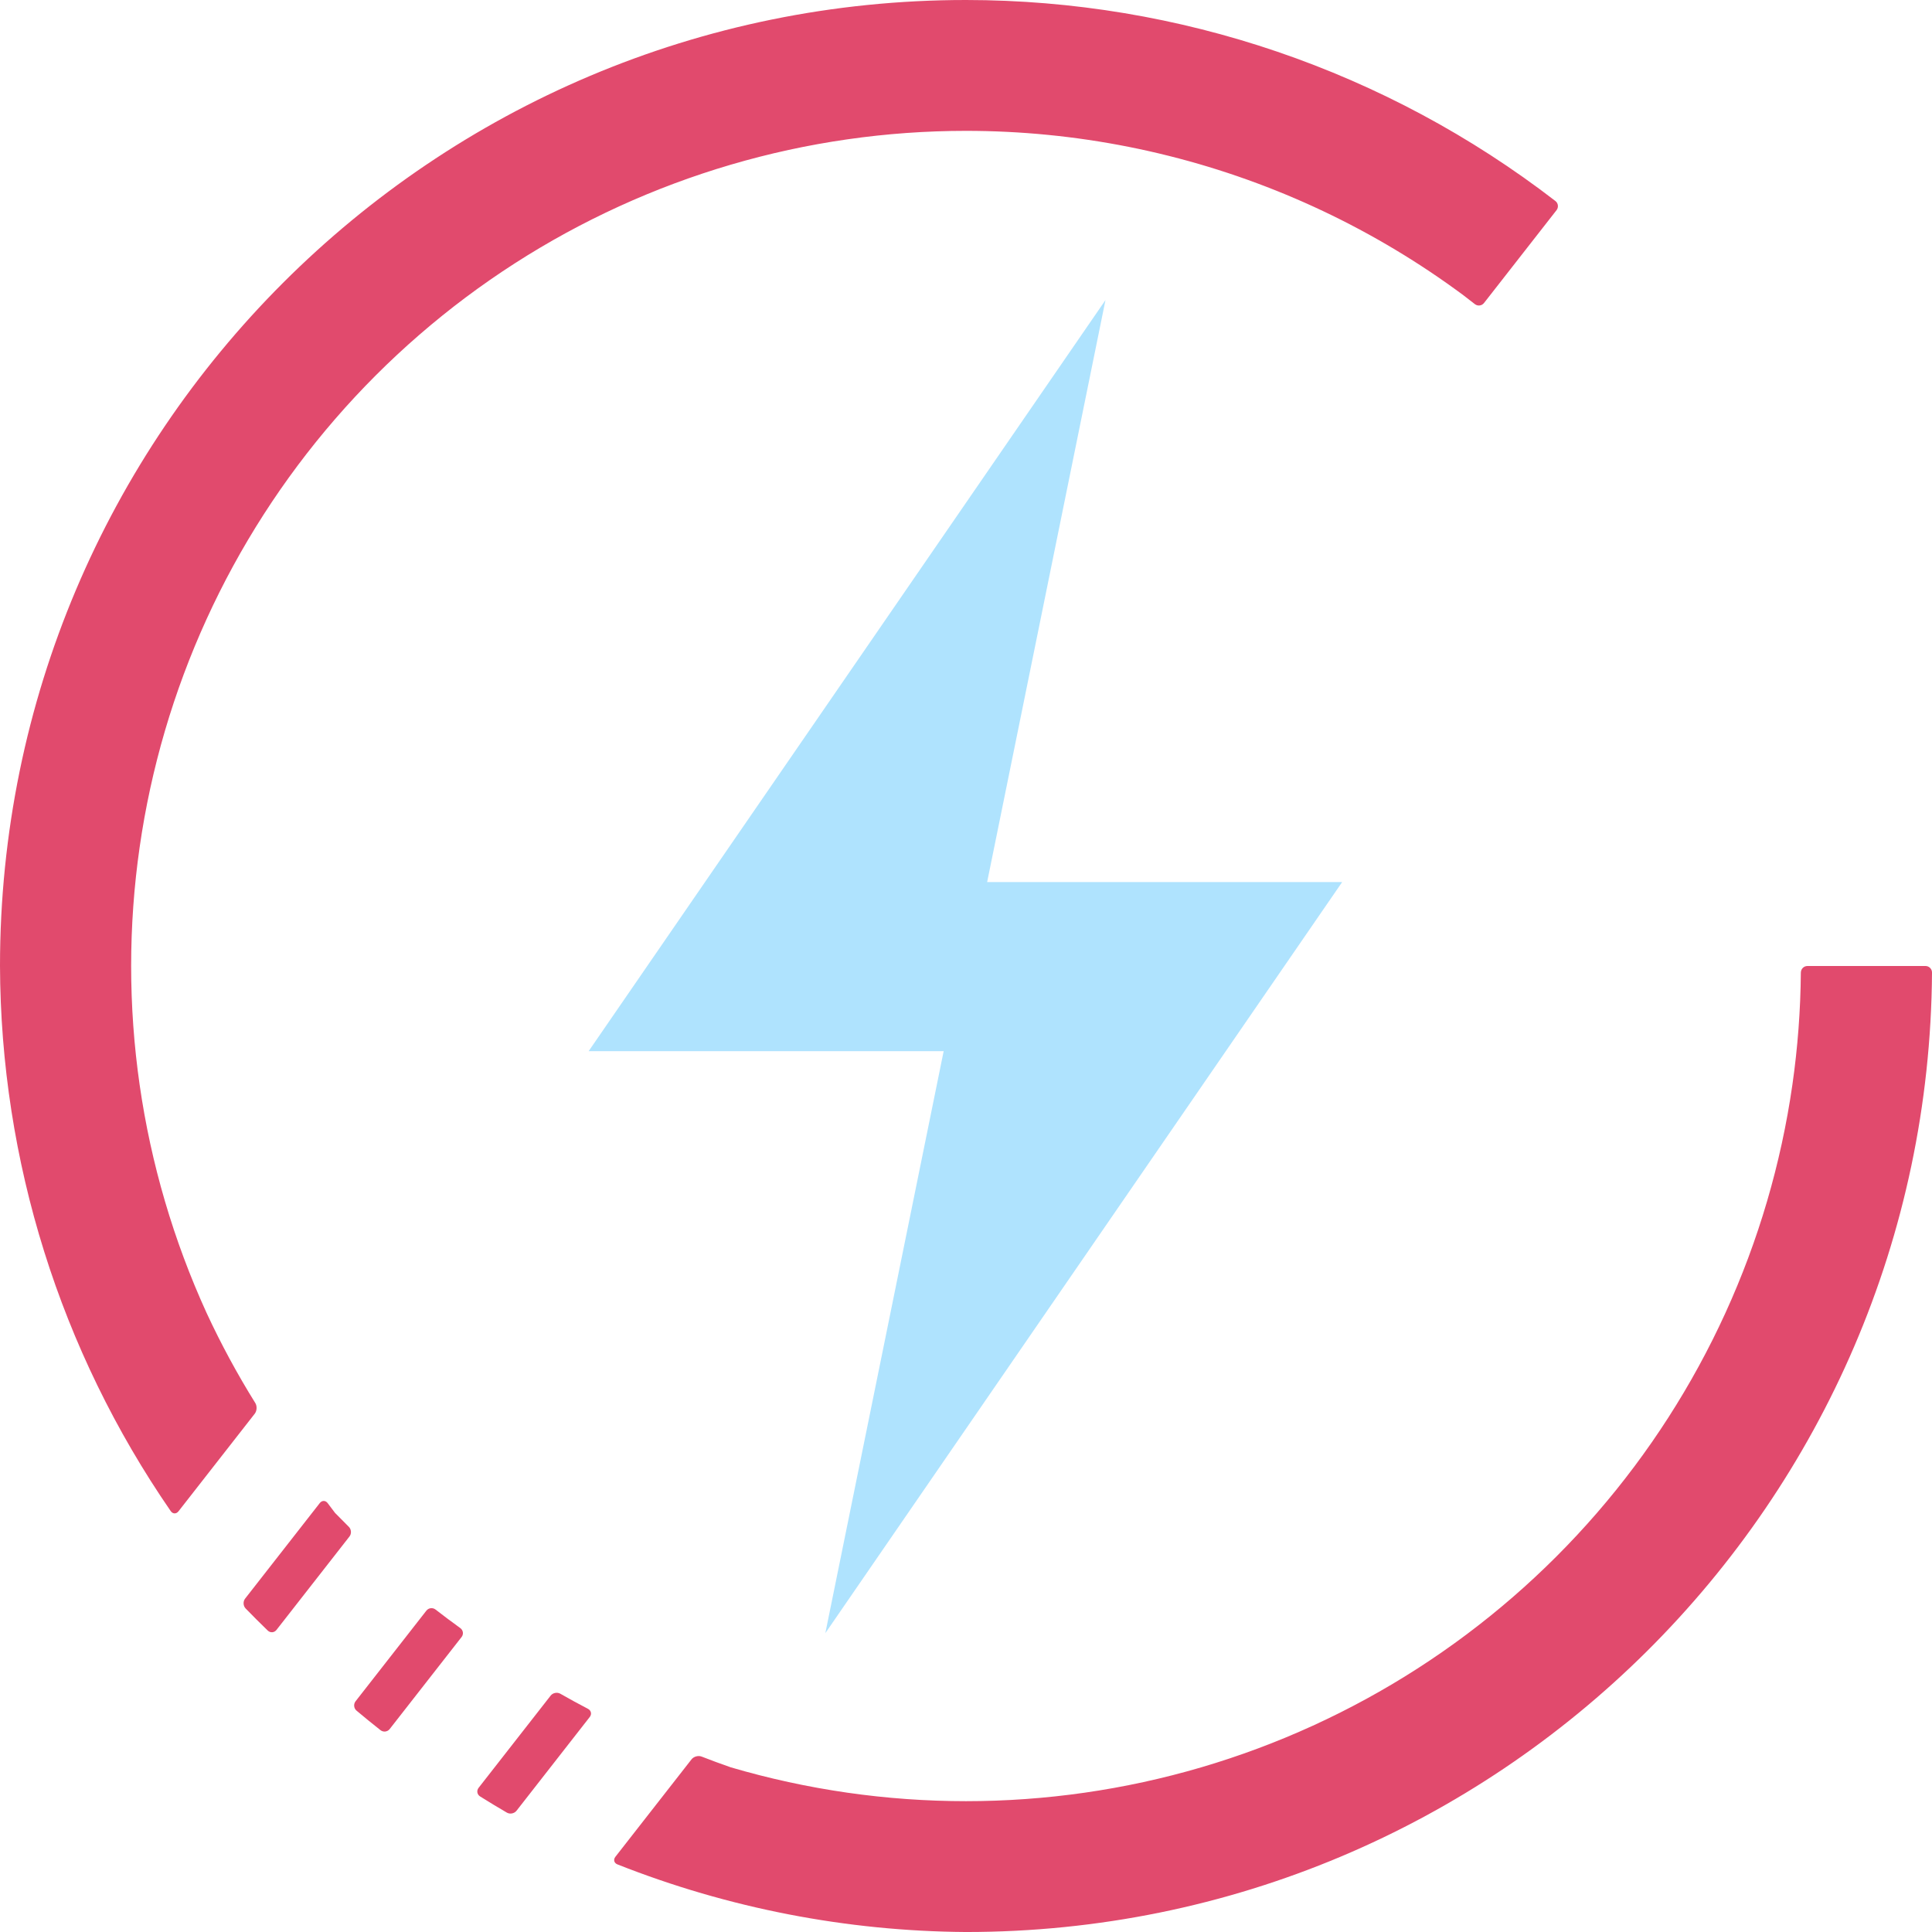 <?xml version="1.0" encoding="UTF-8" standalone="no"?>
<!-- Created with Inkscape (http://www.inkscape.org/) -->
<svg width="399.996" height="400" viewBox="0 0 399.996 400" version="1.1" id="svg1" xml:space="preserve" xmlns="http://www.w3.org/2000/svg" xmlns:svg="http://www.w3.org/2000/svg">
  <defs id="defs1"/>
  <g id="layer1" style="display:inline" transform="translate(-50.125,-49.875)">
    <g id="g134">
      <path id="path47" style="display:inline;opacity:1;fill:#e14a6d;fill-opacity:1;fill-rule:evenodd;stroke:none;stroke-width:0.195;stroke-dasharray:none;stroke-opacity:1" d="m 250.125,49.875 c -110.457,0 -200,89.543 -200,200 0.137,40.331 12.464,79.668 35.346,112.854 0.425,0.616 1.146,0.635 1.607,0.045 l 15.789,-20.208 c 0.461,-0.59 0.509,-1.58 0.113,-2.215 -3.738,-6.003 -7.106,-12.23 -10.082,-18.646 -3.42,-7.49 -6.3,-15.215 -8.619,-23.115 -2.319,-7.901 -4.071,-15.957 -5.242,-24.107 -1.172,-8.15 -1.76,-16.373 -1.76,-24.607 1.63e-4,-8.234 0.588,-16.457 1.76,-24.607 1.171,-8.15 2.923,-16.207 5.242,-24.107 2.319,-7.901 5.2,-15.625 8.619,-23.115 3.419,-7.49 7.369,-14.726 11.818,-21.652 4.45,-6.927 9.389,-13.527 14.779,-19.75 5.39,-6.223 11.217,-12.053 17.438,-17.445 6.22,-5.392 12.818,-10.333 19.742,-14.785 6.925,-4.451 14.159,-8.402 21.646,-11.822 7.487,-3.42 15.208,-6.301 23.105,-8.621 7.897,-2.32 15.951,-4.072 24.098,-5.244 8.147,-1.172 16.368,-1.761 24.6,-1.762 2.828,2.47e-4 5.656,0.07 8.48,0.209 2.825,0.139 5.646,0.347 8.461,0.625 2.815,0.277 5.622,0.624 8.42,1.039 2.798,0.415 5.585,0.898 8.359,1.449 2.774,0.553 5.534,1.173 8.277,1.861 2.744,0.687 5.471,1.441 8.178,2.262 2.706,0.822 5.392,1.71 8.055,2.664 2.663,0.953 5.303,1.971 7.916,3.053 2.613,1.083 5.199,2.23 7.756,3.439 2.557,1.21 5.084,2.482 7.578,3.816 2.494,1.334 4.955,2.729 7.381,4.184 2.426,1.454 4.816,2.968 7.168,4.539 2.351,1.573 4.664,3.203 6.936,4.889 0.799,0.608 1.593,1.223 2.381,1.844 0.588,0.463 1.434,0.365 1.895,-0.224 l 15.019,-19.224 c 0.461,-0.59 0.357,-1.442 -0.236,-1.899 C 337.193,64.537 294.29,49.897 250.125,49.875 Z m 172.842,201.355 c -0.061,7.781 -0.647,15.55 -1.754,23.253 -1.171,8.15 -2.923,16.207 -5.242,24.107 -2.319,7.901 -5.2,15.625 -8.619,23.115 -3.419,7.49 -7.369,14.726 -11.818,21.652 -4.45,6.927 -9.389,13.527 -14.779,19.75 -5.39,6.223 -11.217,12.053 -17.438,17.445 -6.22,5.392 -12.818,10.333 -19.742,14.785 -6.925,4.451 -14.159,8.402 -21.646,11.822 -7.487,3.42 -15.208,6.301 -23.105,8.621 -7.897,2.32 -15.951,4.072 -24.098,5.244 -8.147,1.172 -16.368,1.761 -24.6,1.762 -8.231,-5.3e-4 -16.452,-0.589 -24.6,-1.762 -8.147,-1.172 -16.2,-2.924 -24.098,-5.244 -2.026,-0.704 -4.04,-1.446 -6.038,-2.226 -0.697,-0.272 -1.634,-0.019 -2.094,0.571 l -15.765,20.179 c -0.461,0.59 -0.272,1.295 0.424,1.57 22.982,9.085 47.452,13.833 72.171,14 110.005,0 199.267,-88.812 199.996,-198.645 0.005,-0.748 -0.602,-1.355 -1.35,-1.355 l -24.443,0 c -0.748,0 -1.354,0.607 -1.36,1.355 z m -306.634,109.834 -15.459,19.783 c -0.461,0.59 -0.415,1.506 0.106,2.043 1.5,1.547 3.026,3.07 4.575,4.568 0.538,0.52 1.351,0.46 1.811,-0.129 l 15.109,-19.337 c 0.461,-0.59 0.398,-1.489 -0.135,-2.015 -0.96,-0.945 -1.908,-1.902 -2.846,-2.869 -0.513,-0.67 -1.021,-1.343 -1.524,-2.021 -0.446,-0.601 -1.177,-0.613 -1.638,-0.023 z m 22.066,22.279 -14.656,18.757 c -0.461,0.59 -0.373,1.462 0.2,1.943 1.632,1.373 3.286,2.721 4.962,4.041 0.588,0.463 1.44,0.357 1.901,-0.233 l 14.883,-19.05 c 0.461,-0.59 0.339,-1.418 -0.268,-1.855 -1.73,-1.247 -3.438,-2.525 -5.121,-3.835 -0.591,-0.46 -1.439,-0.358 -1.9,0.231 z m 25.73,17.59 -14.912,19.084 c -0.461,0.59 -0.323,1.394 0.311,1.791 1.826,1.145 3.67,2.259 5.531,3.344 0.646,0.377 1.546,0.2 2.007,-0.389 l 15.16,-19.408 c 0.461,-0.59 0.294,-1.344 -0.37,-1.69 -1.926,-1.005 -3.833,-2.046 -5.72,-3.124 -0.65,-0.371 -1.547,-0.198 -2.008,0.391 z"/>
      <path style="display:inline;opacity:1;fill:#afe3fe;fill-opacity:1;fill-rule:evenodd;stroke:none;stroke-width:0.2;stroke-dasharray:none;stroke-opacity:1" d="M 279,112 254.5,232.5 H 328 L 221,388 245.5,267.5 H 172 Z" id="path134"/>
    </g>
  </g>

  <animateTransform href="#path47" attributeName="transform" type="rotate" from="0 250 250" to="360 250 250" dur="15s" repeatCount="indefinite"/>

</svg>